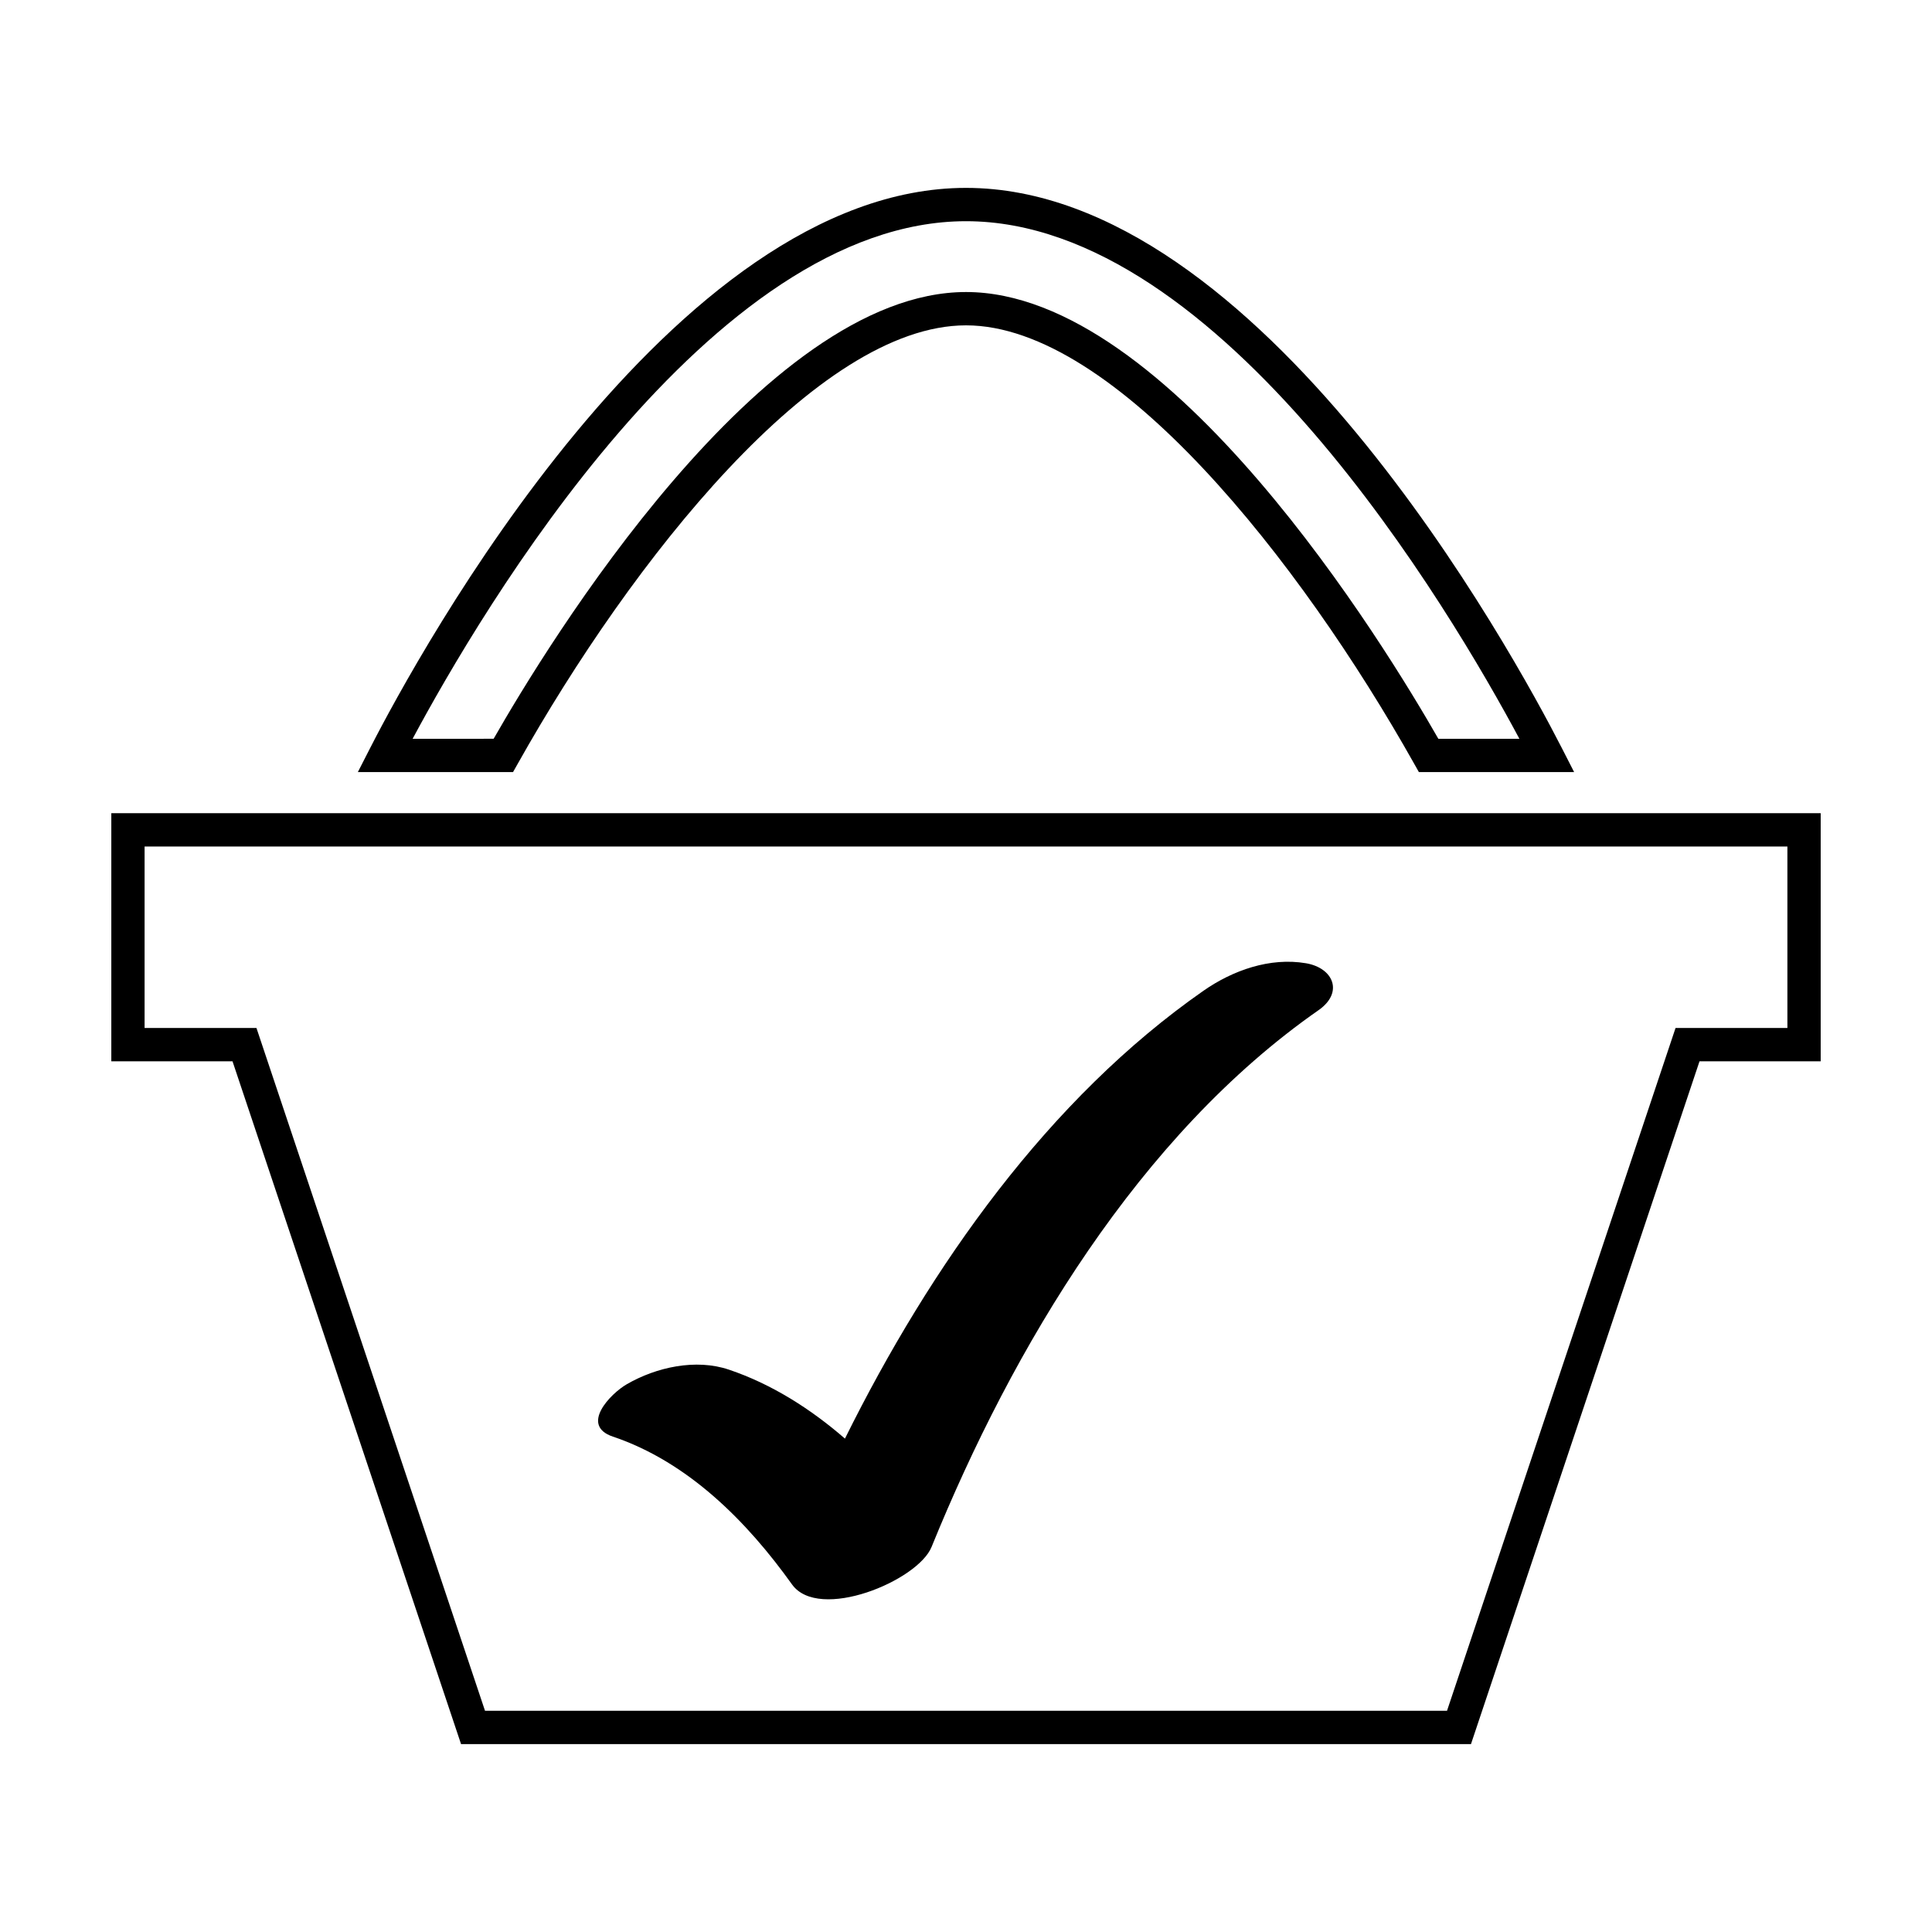 <?xml version="1.0" encoding="UTF-8"?>
<!-- The Best Svg Icon site in the world: iconSvg.co, Visit us! https://iconsvg.co -->
<svg fill="#000000" width="800px" height="800px" version="1.1" viewBox="144 144 512 512" xmlns="http://www.w3.org/2000/svg">
 <g>
  <path d="m173.5 359.51v65.742h32.117l60.566 180.95h267.64l60.566-180.95h32.113v-65.742zm444.18 56.914h-29.641l-60.566 180.95h-254.94l-60.57-180.95h-29.645v-48.09h435.36z"/>
  <path d="m281.23 346.36c30.078-53.574 79.223-116.14 118.77-116.14 39.477 0 88.648 62.562 118.75 116.14l1.27 2.254h41.141l-3.285-6.422c-12.691-24.789-79.914-148.4-157.88-148.4-77.949 0-145.19 123.61-157.88 148.4l-3.285 6.422h41.125zm-27.883-6.57c18.109-33.824 78.973-137.17 146.66-137.17 67.695 0 128.56 103.34 146.65 137.17h-21.477c-13.957-24.422-71.191-118.4-125.17-118.4-54.07 0-111.25 93.969-125.19 118.39z"/>
  <path d="m306.44 524.72c19.922 6.731 35.508 22.465 47.445 39.16 7.113 9.941 33.332-0.926 36.988-9.922 21.559-53.016 55.02-109.11 102.55-142.25 6.746-4.707 3.918-11.211-3.332-12.438-9.547-1.621-19.402 1.883-27.125 7.266-41.047 28.617-72.309 72.875-95.047 118.71-9.129-7.918-19.422-14.453-30.742-18.273-8.766-2.973-19.234-0.672-27.086 3.871-4.231 2.441-12.52 10.887-3.656 13.879z"/>
 </g>
</svg>
